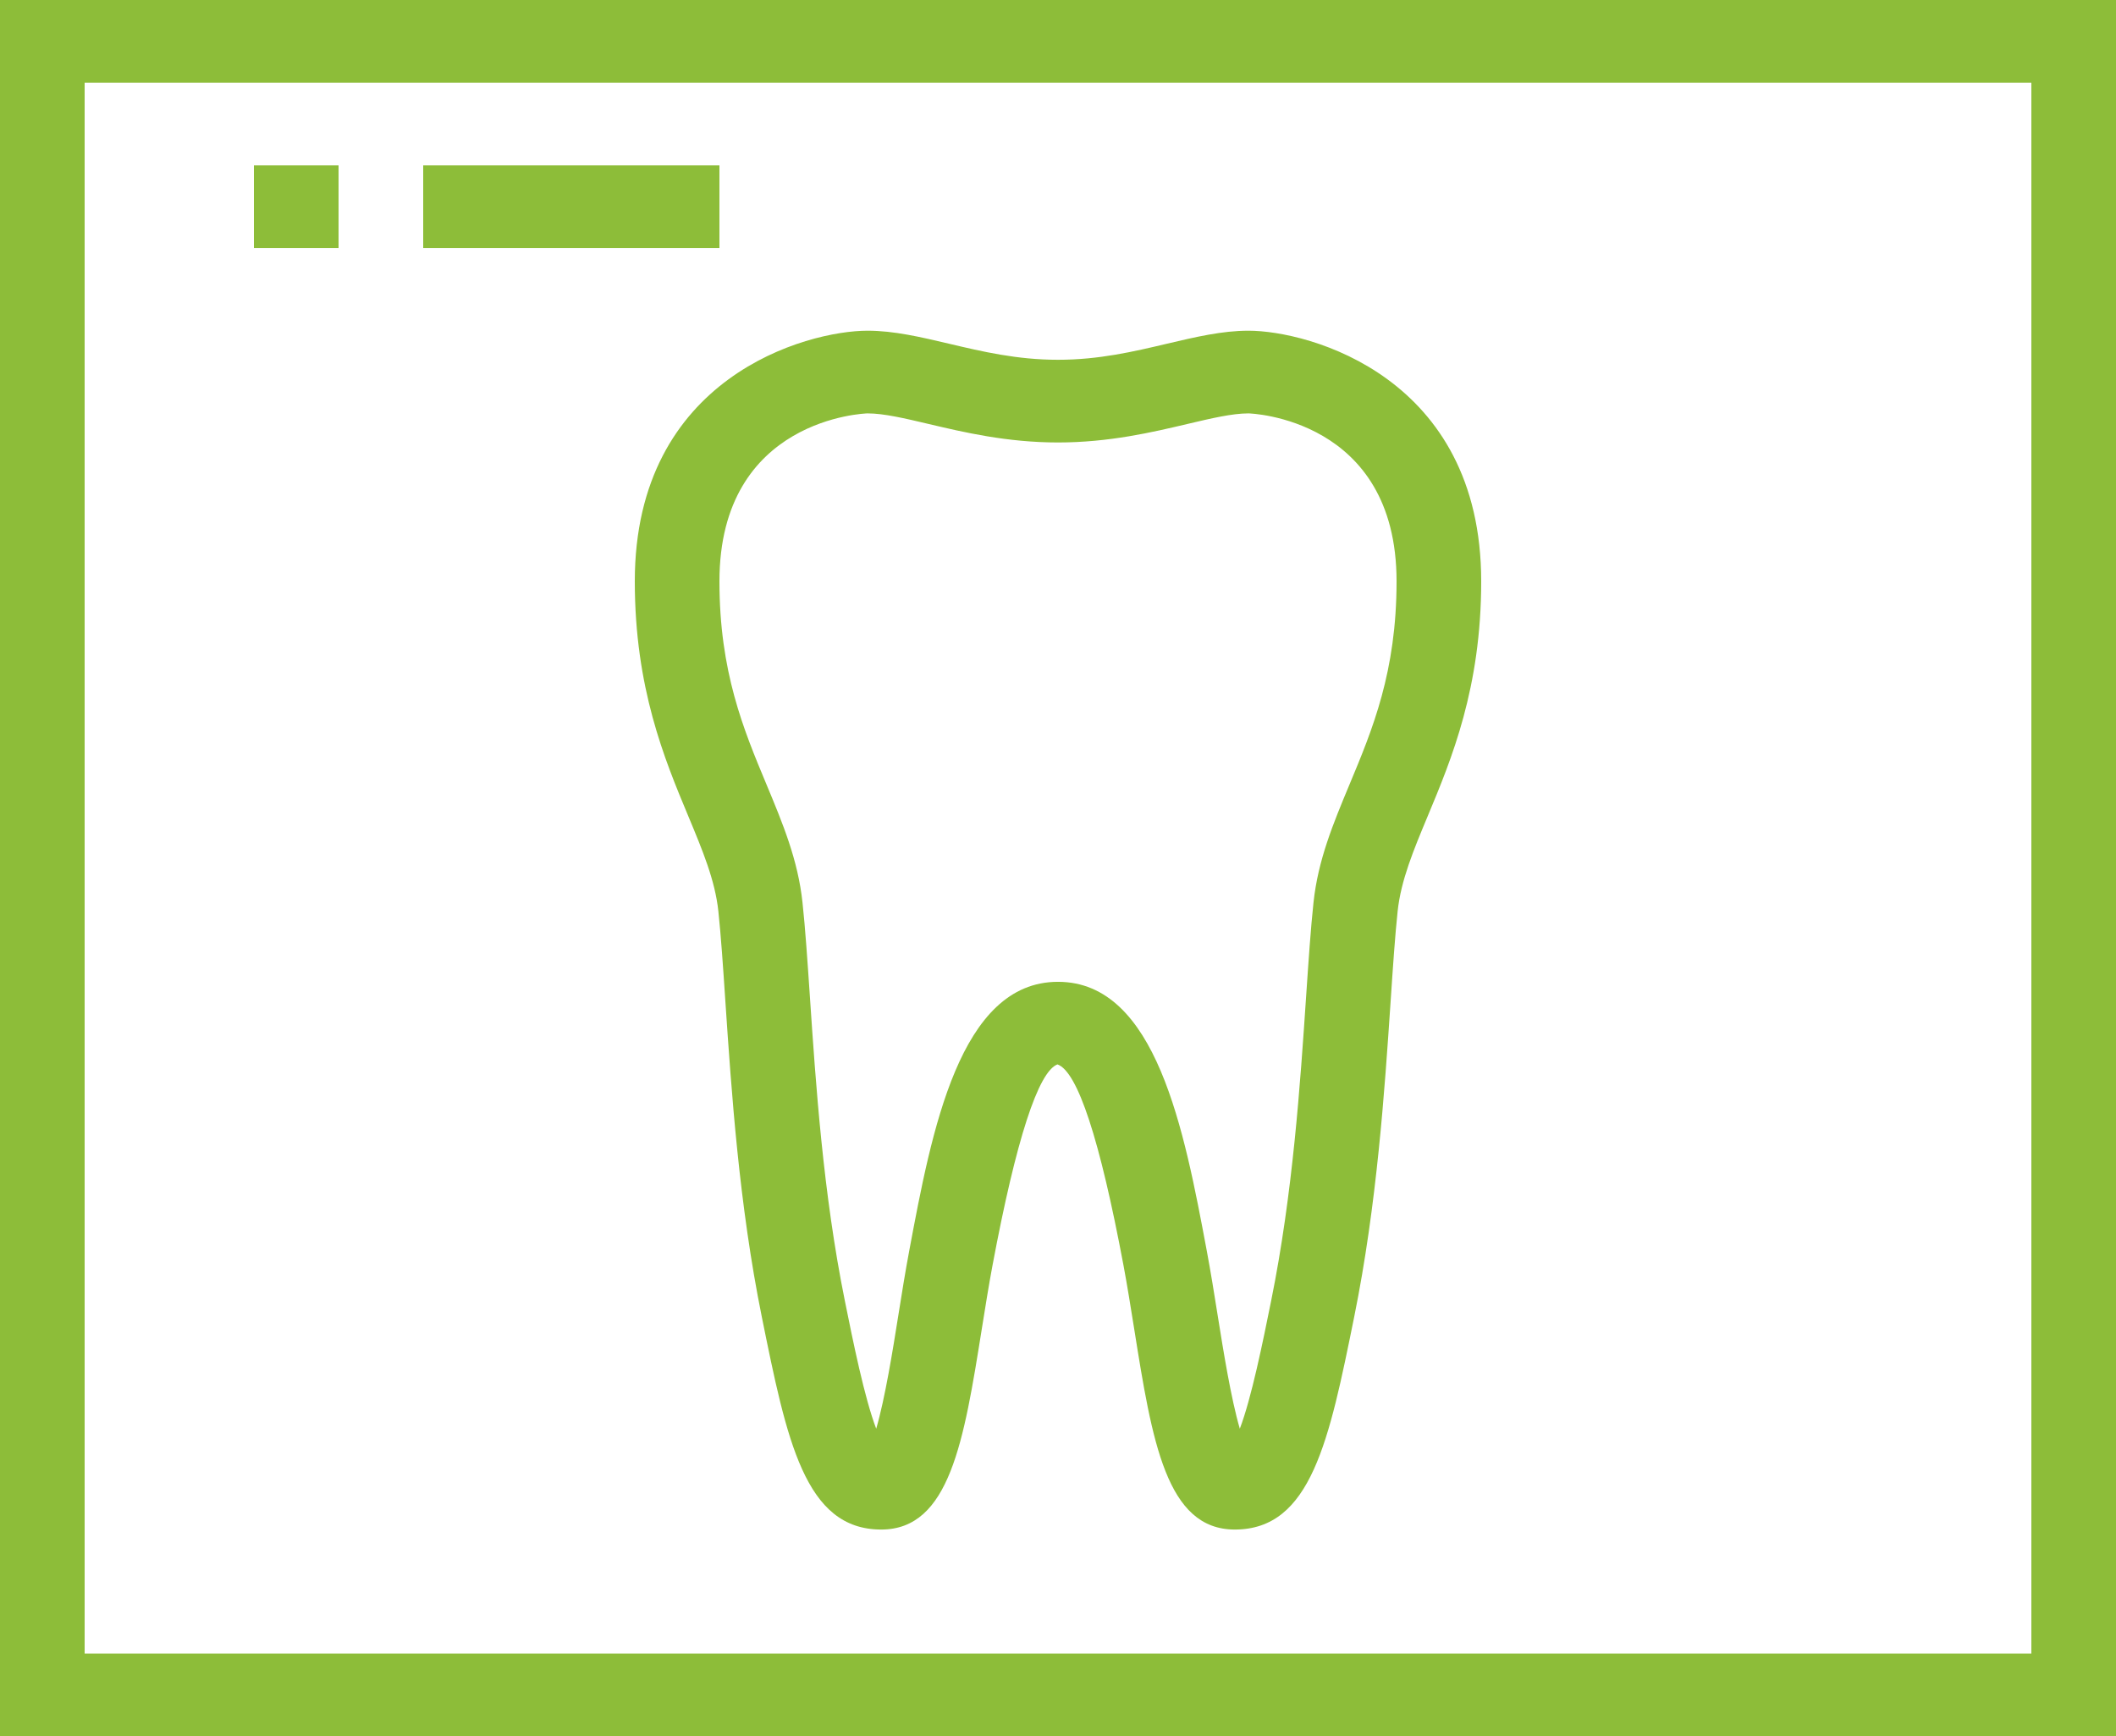 <svg xmlns="http://www.w3.org/2000/svg" xmlns:xlink="http://www.w3.org/1999/xlink" id="Untitled-P%E1gina%201" viewBox="0 0 78 64" style="background-color:#ffffff00" xml:space="preserve" x="0px" y="0px" width="78px" height="64px">	<g>		<path d="M 78 64 L 0 64 L 0 0 L 78 0 L 78 64 ZM 3.12 60.952 L 74.88 60.952 L 74.88 3.048 L 3.12 3.048 L 3.12 60.952 Z" fill="#8dbd39"></path>		<path d="M 45.517 56.381 C 42.99 56.381 42.467 53.114 41.808 48.981 C 41.681 48.19 41.555 47.396 41.415 46.647 C 40.542 41.992 39.724 39.498 38.98 39.235 C 38.276 39.498 37.458 41.992 36.585 46.647 C 36.445 47.396 36.319 48.19 36.192 48.981 C 35.532 53.114 35.01 56.381 32.483 56.381 C 29.666 56.381 29.002 53.089 28.08 48.534 C 27.242 44.386 26.963 40.237 26.738 36.902 C 26.653 35.62 26.576 34.493 26.48 33.586 C 26.358 32.449 25.9 31.351 25.37 30.08 C 24.492 27.976 23.4 25.358 23.4 21.429 C 23.4 13.888 29.754 12.19 31.98 12.19 C 32.952 12.19 33.933 12.423 34.971 12.667 C 36.211 12.96 37.49 13.262 39 13.262 C 40.51 13.262 41.789 12.96 43.029 12.667 C 44.067 12.423 45.048 12.19 46.02 12.19 C 48.246 12.19 54.6 13.888 54.6 21.429 C 54.6 25.358 53.508 27.976 52.63 30.08 C 52.1 31.351 51.642 32.449 51.52 33.586 C 51.424 34.493 51.347 35.62 51.262 36.902 C 51.037 40.237 50.758 44.386 49.92 48.534 C 48.998 53.089 48.334 56.381 45.517 56.381 ZM 31.98 15.238 C 31.925 15.238 26.52 15.406 26.52 21.429 C 26.52 24.762 27.404 26.881 28.26 28.93 C 28.854 30.356 29.416 31.701 29.582 33.271 C 29.683 34.208 29.762 35.377 29.852 36.702 C 30.07 39.948 30.342 43.988 31.142 47.945 C 31.445 49.448 31.867 51.534 32.299 52.664 C 32.624 51.554 32.916 49.732 33.11 48.511 C 33.24 47.694 33.372 46.872 33.517 46.1 C 34.344 41.684 35.373 36.191 39 36.191 C 42.627 36.191 43.656 41.684 44.483 46.1 C 44.628 46.872 44.76 47.694 44.89 48.511 C 45.085 49.732 45.376 51.554 45.702 52.664 C 46.133 51.534 46.555 49.448 46.858 47.945 C 47.658 43.988 47.93 39.948 48.148 36.702 C 48.238 35.377 48.317 34.208 48.418 33.271 C 48.584 31.701 49.146 30.356 49.74 28.93 C 50.596 26.881 51.48 24.762 51.48 21.429 C 51.48 15.406 46.075 15.238 46.02 15.238 C 45.42 15.238 44.652 15.42 43.762 15.63 C 42.478 15.933 40.882 16.31 39 16.31 C 37.119 16.31 35.522 15.933 34.238 15.63 C 33.348 15.42 32.58 15.238 31.98 15.238 Z" fill="#8dbd39"></path>		<path d="M 26.52 9.143 L 15.6 9.143 L 15.6 6.095 L 26.52 6.095 L 26.52 9.143 Z" fill="#8dbd39"></path>		<path d="M 12.48 9.143 L 9.36 9.143 L 9.36 6.095 L 12.48 6.095 L 12.48 9.143 Z" fill="#8dbd39"></path>	</g></svg>
